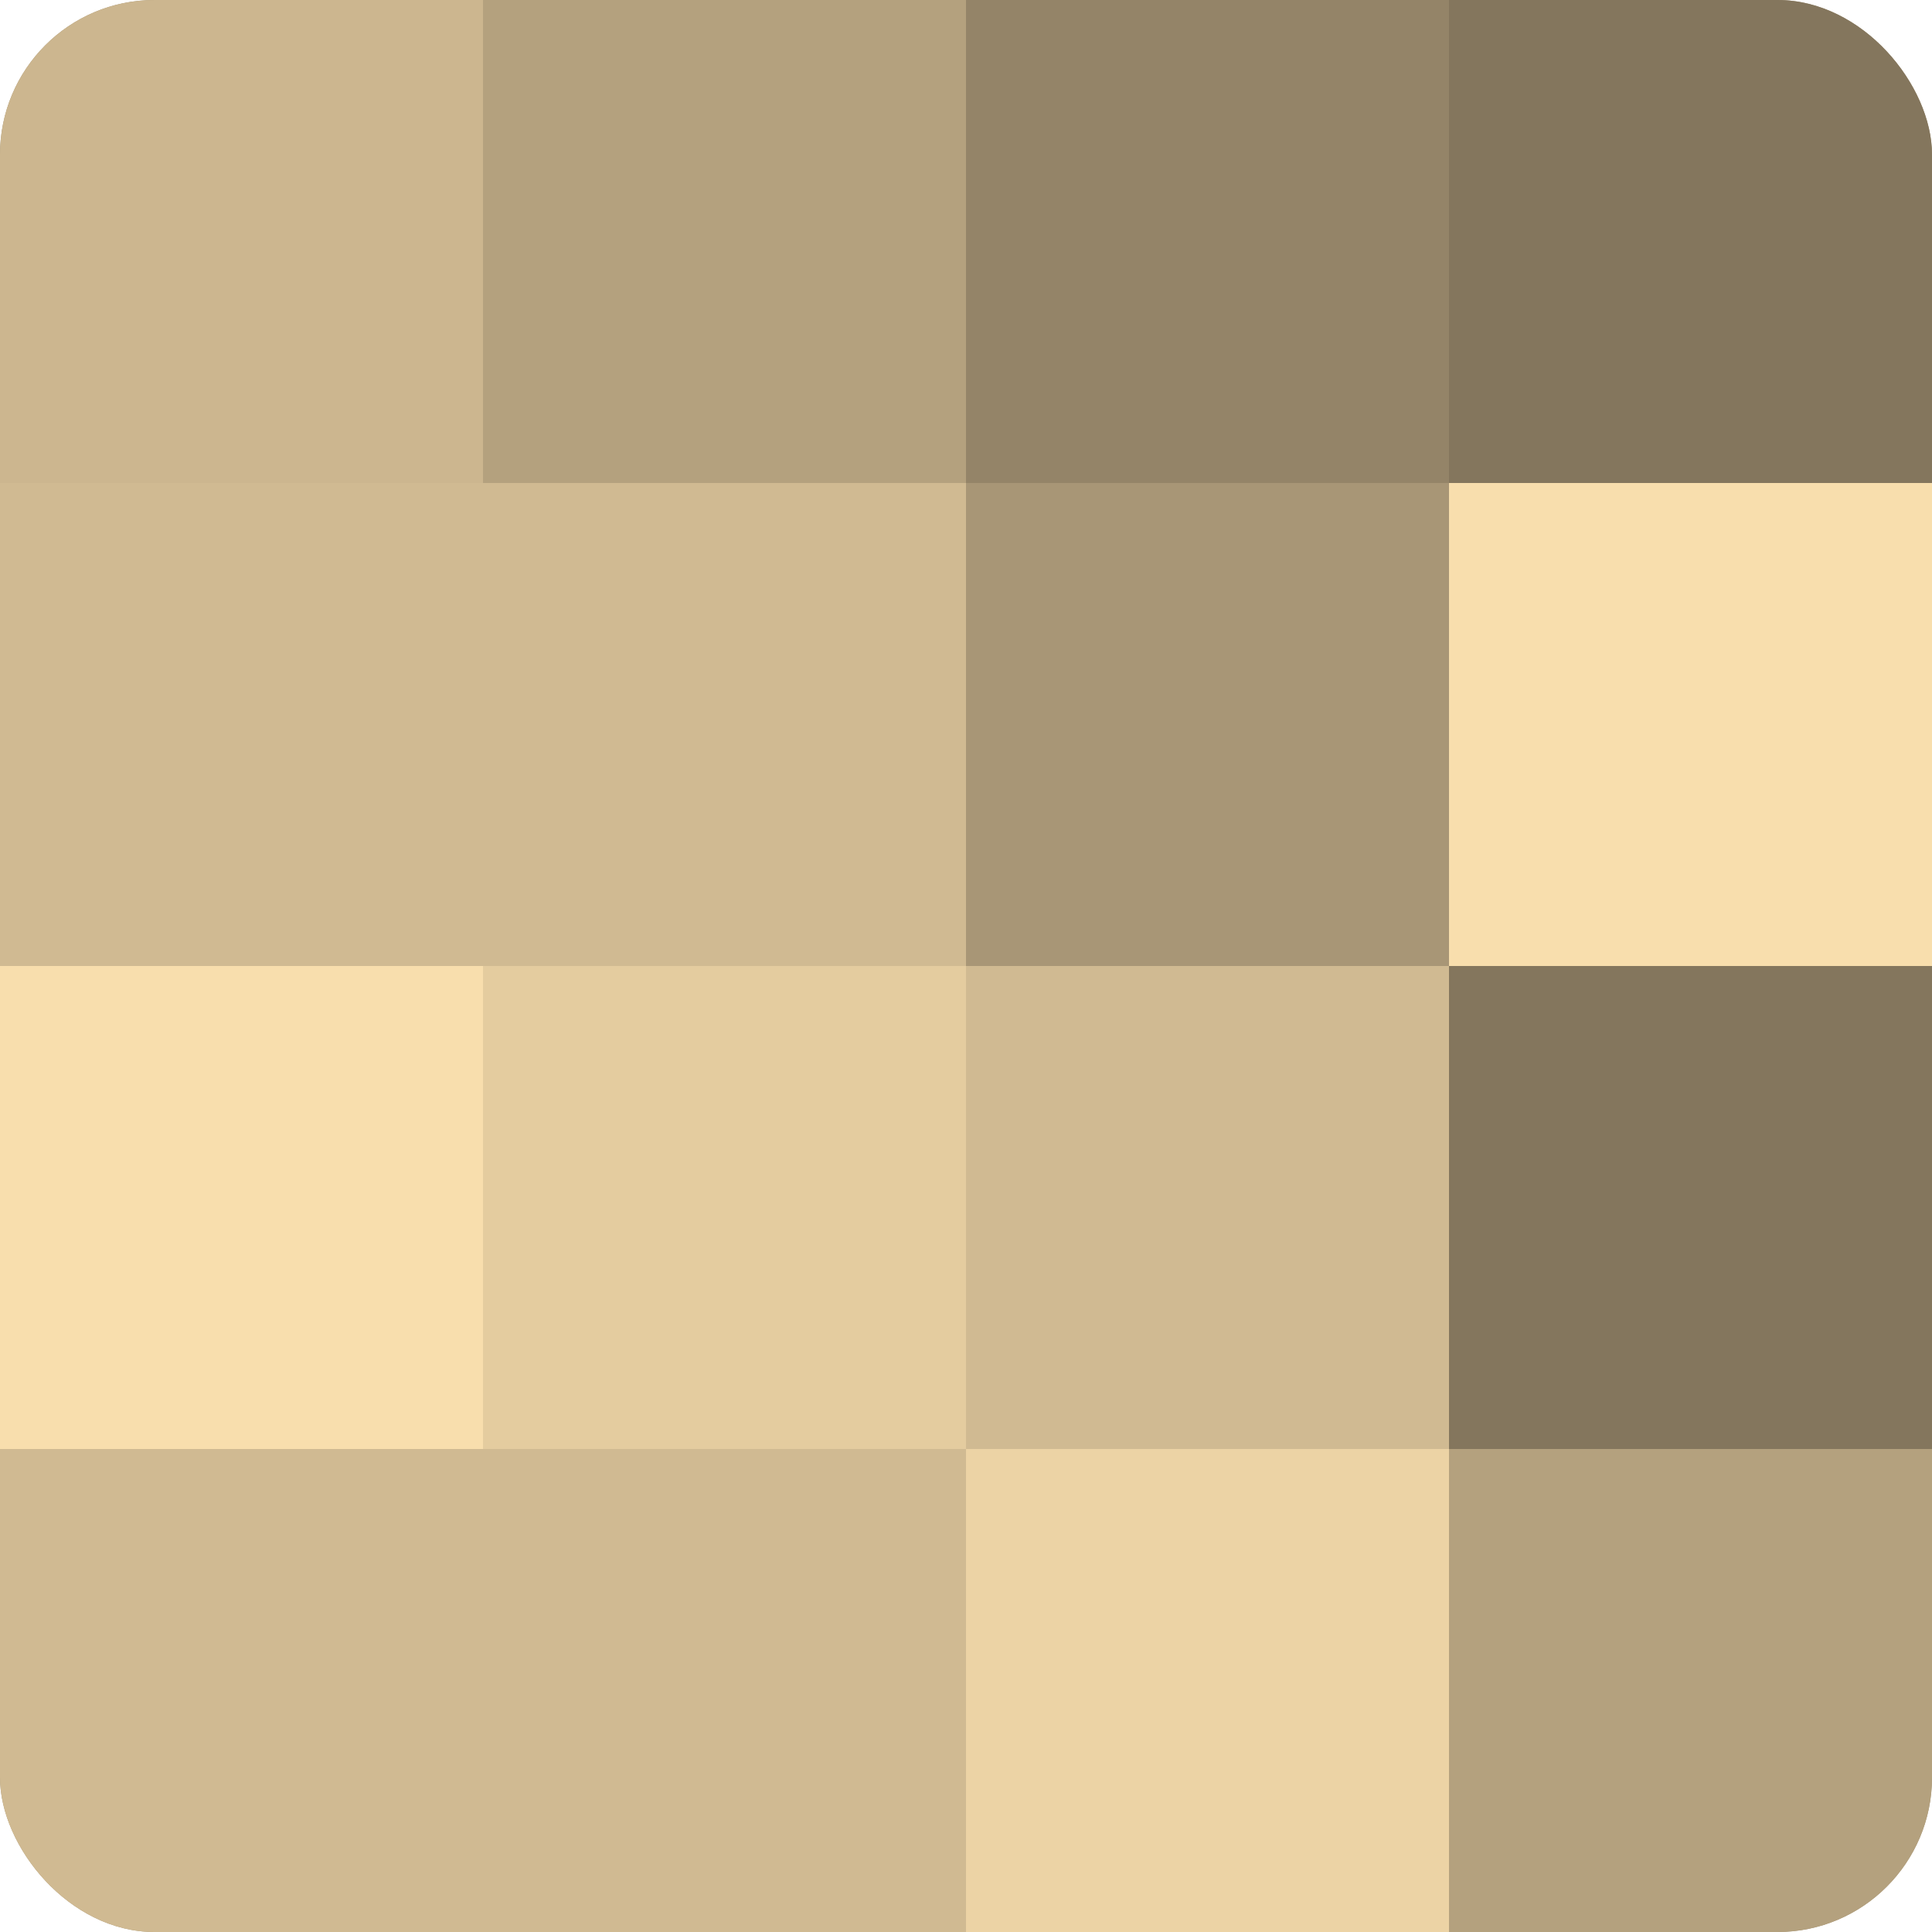 <?xml version="1.0" encoding="UTF-8"?>
<svg xmlns="http://www.w3.org/2000/svg" width="60" height="60" viewBox="0 0 100 100" preserveAspectRatio="xMidYMid meet"><defs><clipPath id="c" width="100" height="100"><rect width="100" height="100" rx="8" ry="8"/></clipPath></defs><g clip-path="url(#c)"><rect width="100" height="100" fill="#a08f70"/><rect width="25" height="25" fill="#ccb68f"/><rect y="25" width="25" height="25" fill="#d0ba92"/><rect y="50" width="25" height="25" fill="#f8dead"/><rect y="75" width="25" height="25" fill="#d0ba92"/><rect x="25" width="25" height="25" fill="#b4a17e"/><rect x="25" y="25" width="25" height="25" fill="#d0ba92"/><rect x="25" y="50" width="25" height="25" fill="#e4cc9f"/><rect x="25" y="75" width="25" height="25" fill="#d0ba92"/><rect x="50" width="25" height="25" fill="#948468"/><rect x="50" y="25" width="25" height="25" fill="#a89676"/><rect x="50" y="50" width="25" height="25" fill="#d0ba92"/><rect x="50" y="75" width="25" height="25" fill="#ecd3a5"/><rect x="75" width="25" height="25" fill="#84765d"/><rect x="75" y="25" width="25" height="25" fill="#f8dead"/><rect x="75" y="50" width="25" height="25" fill="#84765d"/><rect x="75" y="75" width="25" height="25" fill="#b4a17e"/></g></svg>
